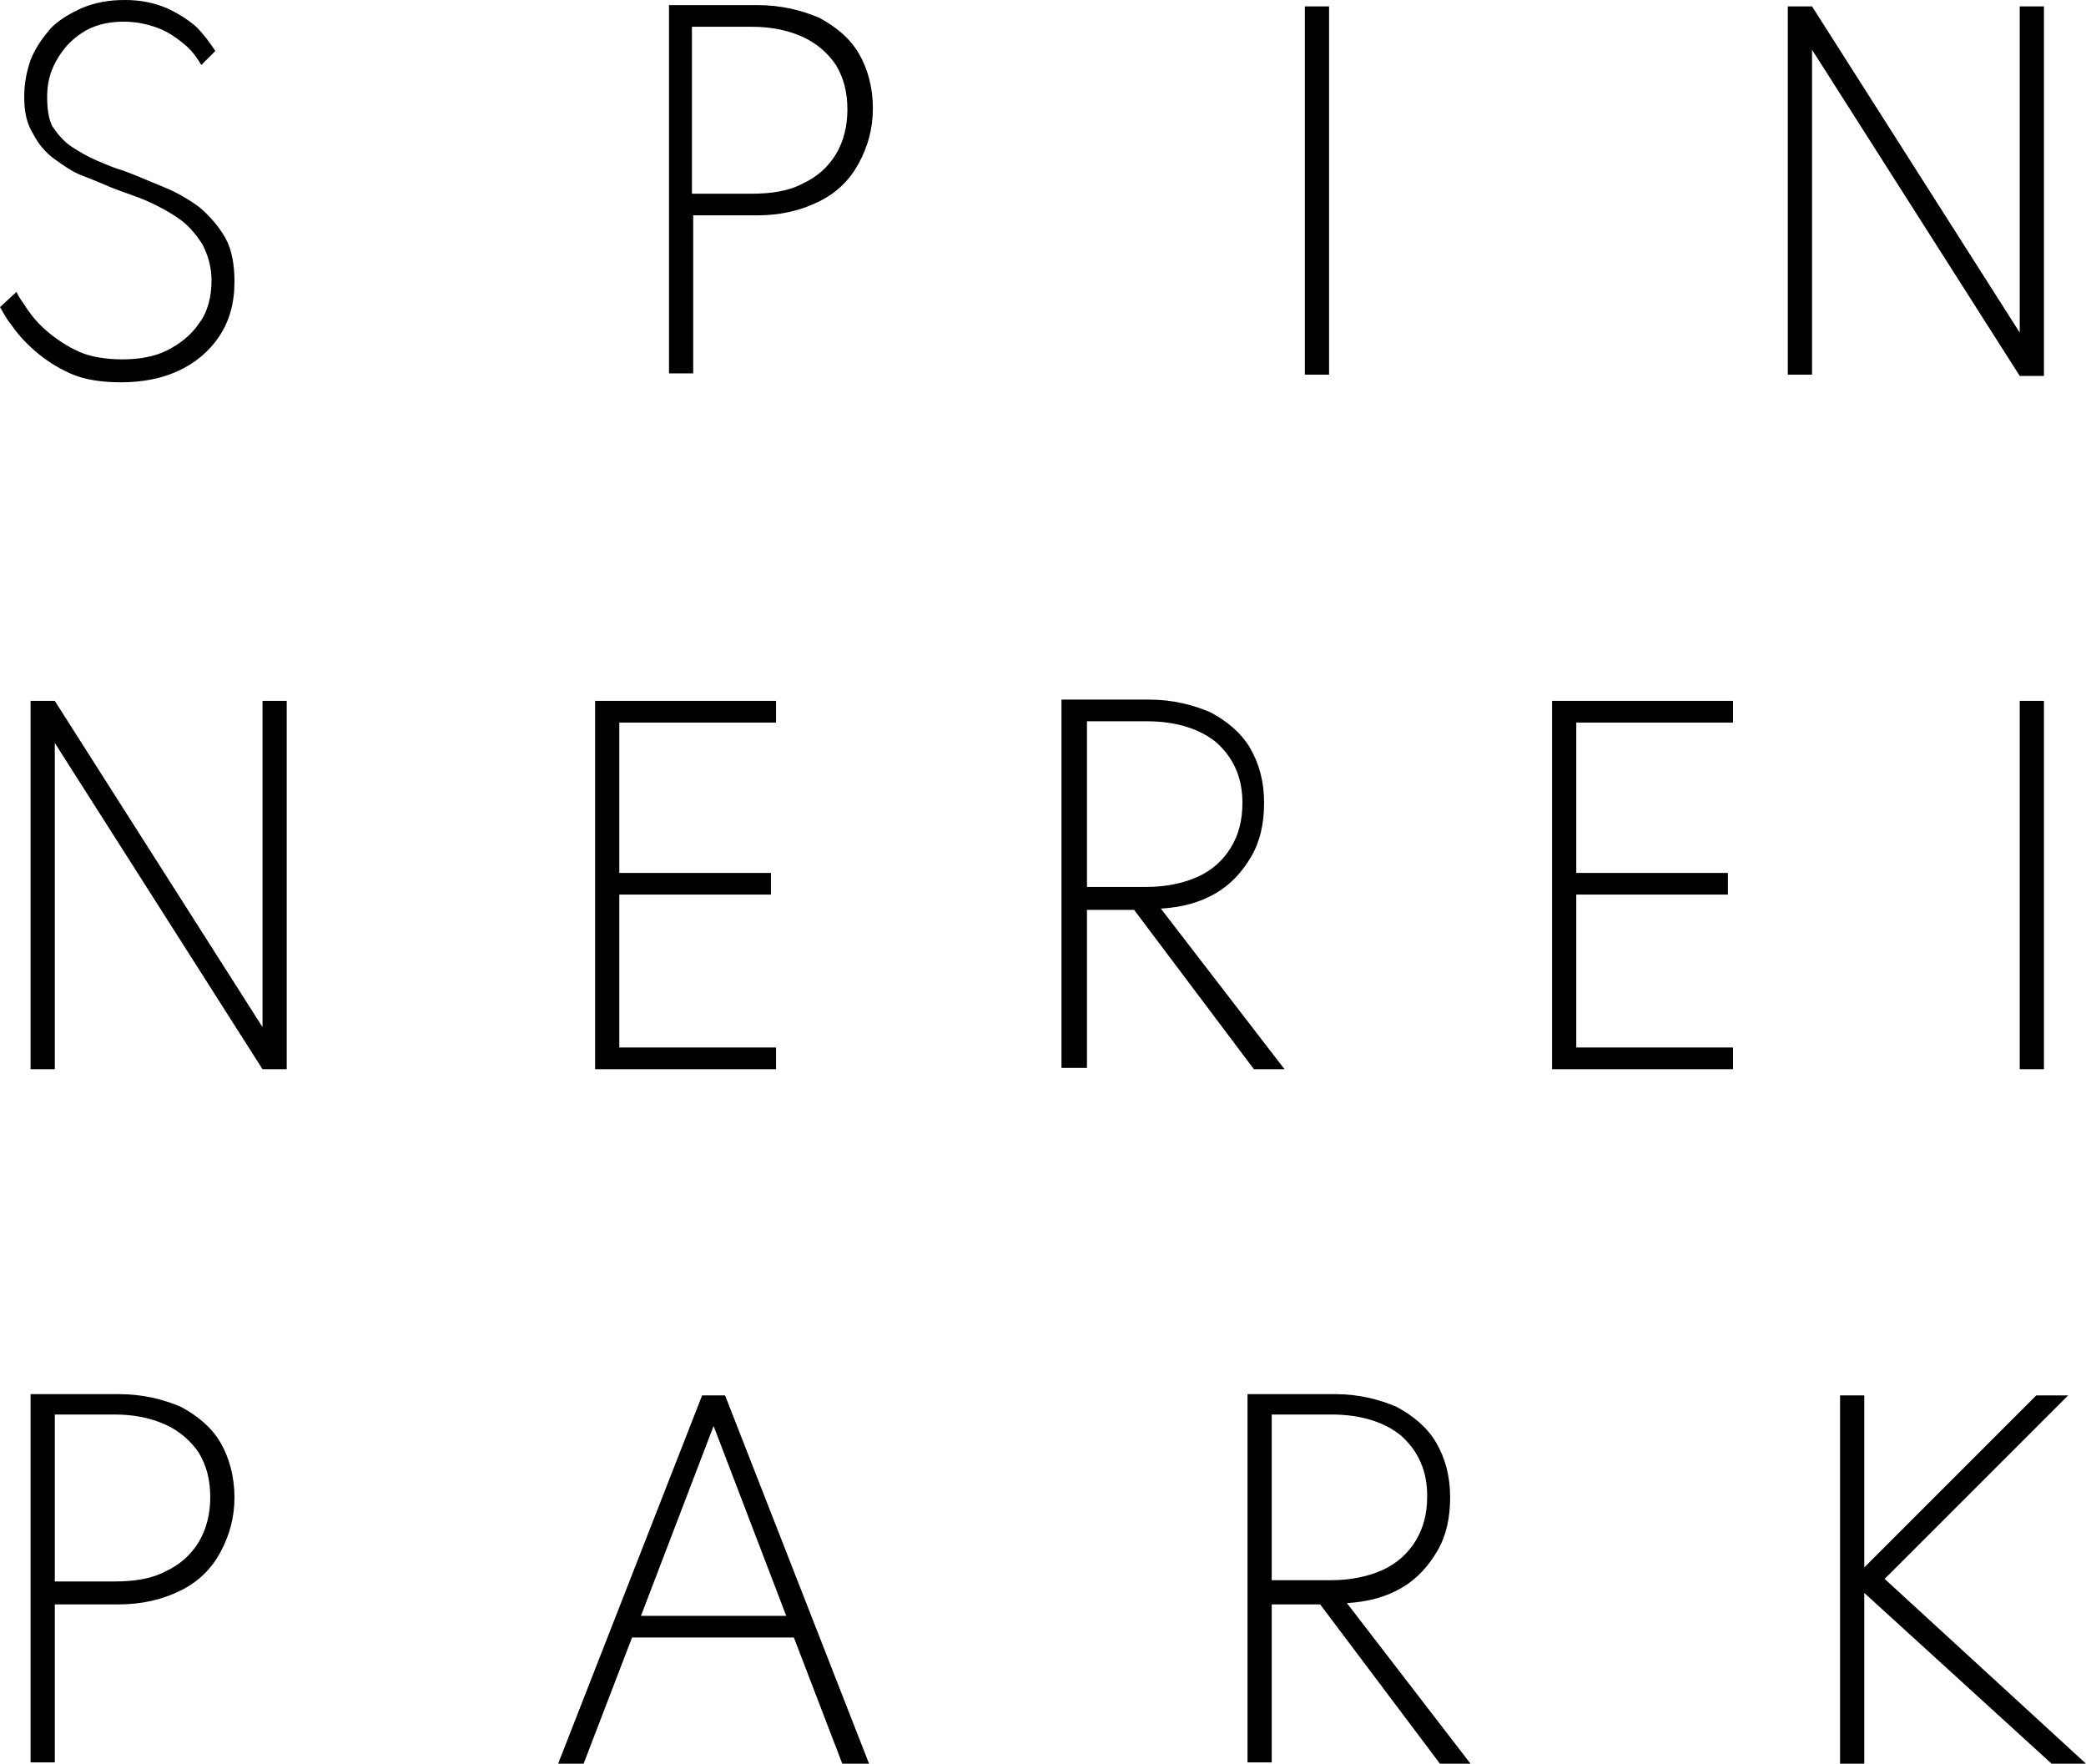 <?xml version="1.0" encoding="UTF-8"?>
<svg xmlns="http://www.w3.org/2000/svg" xmlns:xlink="http://www.w3.org/1999/xlink" version="1.1" id="Ebene_1" x="0px" y="0px" viewBox="0 0 163.7 138.4" xml:space="preserve">
<g>
	<path d="M146.3,138.4V125l14.7,13.4h2.7l-15.8-14.5l14.4-14.4h-2.5L146.3,123v-13.5h-1.9v28.9H146.3z M99.8,111h4.7   c2.3,0,4.2,0.6,5.5,1.7c1.3,1.2,2,2.7,2,4.7c0,1.4-0.3,2.5-0.9,3.5c-0.6,1-1.5,1.8-2.6,2.3c-1.1,0.5-2.5,0.8-4,0.8h-4.7V111z    M99.8,138.4v-12.5h3.8l9.4,12.5h2.4l-9.7-12.6c1.7-0.1,3.1-0.5,4.3-1.2c1.2-0.7,2.1-1.7,2.8-2.9c0.7-1.2,1-2.6,1-4.2   c0-1.7-0.4-3.1-1.1-4.3c-0.7-1.2-1.8-2.1-3.1-2.8c-1.4-0.6-3-1-4.8-1h-6.9v28.9H99.8z M56,111.9l5.7,14.9H50.3L56,111.9z    M45.8,138.4l3.8-9.9h12.7l3.8,9.9h2.1l-11.3-28.9h-1.8l-11.3,28.9H45.8z M4.3,111h4.7c1.6,0,2.9,0.3,4,0.8c1.1,0.5,2,1.3,2.6,2.2   c0.6,1,0.9,2.1,0.9,3.5c0,1.3-0.3,2.5-0.9,3.5c-0.6,1-1.5,1.8-2.6,2.3c-1.1,0.6-2.5,0.8-4,0.8H4.3V111z M4.3,138.4v-12.5h5   c1.9,0,3.5-0.4,4.9-1.1c1.4-0.7,2.4-1.7,3.1-3c0.7-1.3,1.1-2.7,1.1-4.3c0-1.6-0.4-3.1-1.1-4.3c-0.7-1.2-1.8-2.1-3.1-2.8   c-1.4-0.6-3-1-4.9-1H2.4v28.9H4.3z"></path>
	<path d="M160.4,55h-1.9v28.9h1.9V55z M136,83.9v-1.7h-12.3V70.2h11.9v-1.7h-11.9V56.7H136V55h-14.2v28.9H136z M85.3,56.6h4.7   c2.3,0,4.2,0.6,5.5,1.7c1.3,1.2,2,2.7,2,4.7c0,1.4-0.3,2.5-0.9,3.5c-0.6,1-1.5,1.8-2.6,2.3c-1.1,0.5-2.5,0.8-4,0.8h-4.7V56.6z    M85.3,83.9V71.4H89l9.4,12.5h2.4l-9.7-12.6c1.7-0.1,3.1-0.5,4.3-1.2c1.2-0.7,2.1-1.7,2.8-2.9c0.7-1.2,1-2.6,1-4.2   c0-1.7-0.4-3.1-1.1-4.3c-0.7-1.2-1.8-2.1-3.1-2.8c-1.4-0.6-3-1-4.8-1h-6.9v28.9H85.3z M60.9,83.9v-1.7H48.6V70.2h11.9v-1.7H48.6   V56.7h12.3V55H46.7v28.9H60.9z M4.3,83.9V58.3l16.3,25.6h1.9V55h-1.9v25.6L4.3,55H2.4v28.9H4.3z"></path>
	<path d="M142.2,29.4V3.9l16.3,25.6h1.9V0.5h-1.9v25.6L142.2,0.5h-1.9v28.9H142.2z M104.3,0.5h-1.9v28.9h1.9V0.5z M54.4,2.1H59   c1.6,0,2.9,0.3,4,0.8c1.1,0.5,2,1.3,2.6,2.2c0.6,1,0.9,2.1,0.9,3.5c0,1.3-0.3,2.5-0.9,3.5c-0.6,1-1.5,1.8-2.6,2.3   c-1.1,0.6-2.5,0.8-4,0.8h-4.7V2.1z M54.4,29.4V16.9h5c1.9,0,3.5-0.4,4.9-1.1c1.4-0.7,2.4-1.7,3.1-3c0.7-1.3,1.1-2.7,1.1-4.3   c0-1.6-0.4-3.1-1.1-4.3c-0.7-1.2-1.8-2.1-3.1-2.8c-1.4-0.6-3-1-4.9-1h-6.9v28.9H54.4z M14,29.1c1.3-0.6,2.4-1.5,3.2-2.7   c0.8-1.2,1.2-2.6,1.2-4.3c0-1.3-0.2-2.5-0.7-3.4c-0.5-0.9-1.2-1.7-2-2.4c-0.8-0.6-1.8-1.2-2.8-1.6s-2.1-0.9-3.2-1.3   c-0.7-0.2-1.4-0.5-2.1-0.8c-0.7-0.3-1.4-0.7-2-1.1c-0.6-0.4-1.1-1-1.5-1.6C3.8,9.3,3.7,8.5,3.7,7.6c0-1,0.2-1.9,0.7-2.8   c0.5-0.9,1.1-1.6,2-2.2c0.9-0.6,2-0.9,3.3-0.9c1,0,1.9,0.2,2.7,0.5c0.8,0.3,1.5,0.8,2.1,1.3c0.6,0.5,1,1.1,1.3,1.6L16.9,4   c-0.4-0.6-0.9-1.3-1.5-1.9c-0.7-0.6-1.5-1.1-2.4-1.5c-1-0.4-2-0.6-3.2-0.6C8.5,0,7.5,0.2,6.5,0.6C5.6,1,4.7,1.5,4,2.2   C3.4,2.9,2.8,3.7,2.4,4.7C2.1,5.6,1.9,6.5,1.9,7.6c0,1.2,0.2,2.1,0.7,2.9c0.4,0.8,1,1.5,1.7,2c0.7,0.5,1.4,1,2.2,1.3   c0.8,0.3,1.5,0.6,2.2,0.9c1,0.4,2,0.7,2.9,1.1c0.9,0.4,1.8,0.9,2.5,1.4c0.7,0.5,1.3,1.2,1.8,2c0.4,0.8,0.7,1.7,0.7,2.8   c0,1.3-0.3,2.5-1,3.4c-0.6,0.9-1.5,1.6-2.5,2.1s-2.2,0.7-3.5,0.7c-1.3,0-2.5-0.2-3.4-0.6s-1.8-1-2.5-1.6c-0.7-0.6-1.2-1.2-1.6-1.8   c-0.4-0.6-0.7-1-0.8-1.3L0,24.1c0.2,0.3,0.4,0.8,0.9,1.4c0.4,0.6,1,1.3,1.8,2c0.8,0.7,1.7,1.3,2.8,1.8C6.6,29.8,8,30,9.5,30   C11.2,30,12.7,29.7,14,29.1"></path>
</g>
</svg>
